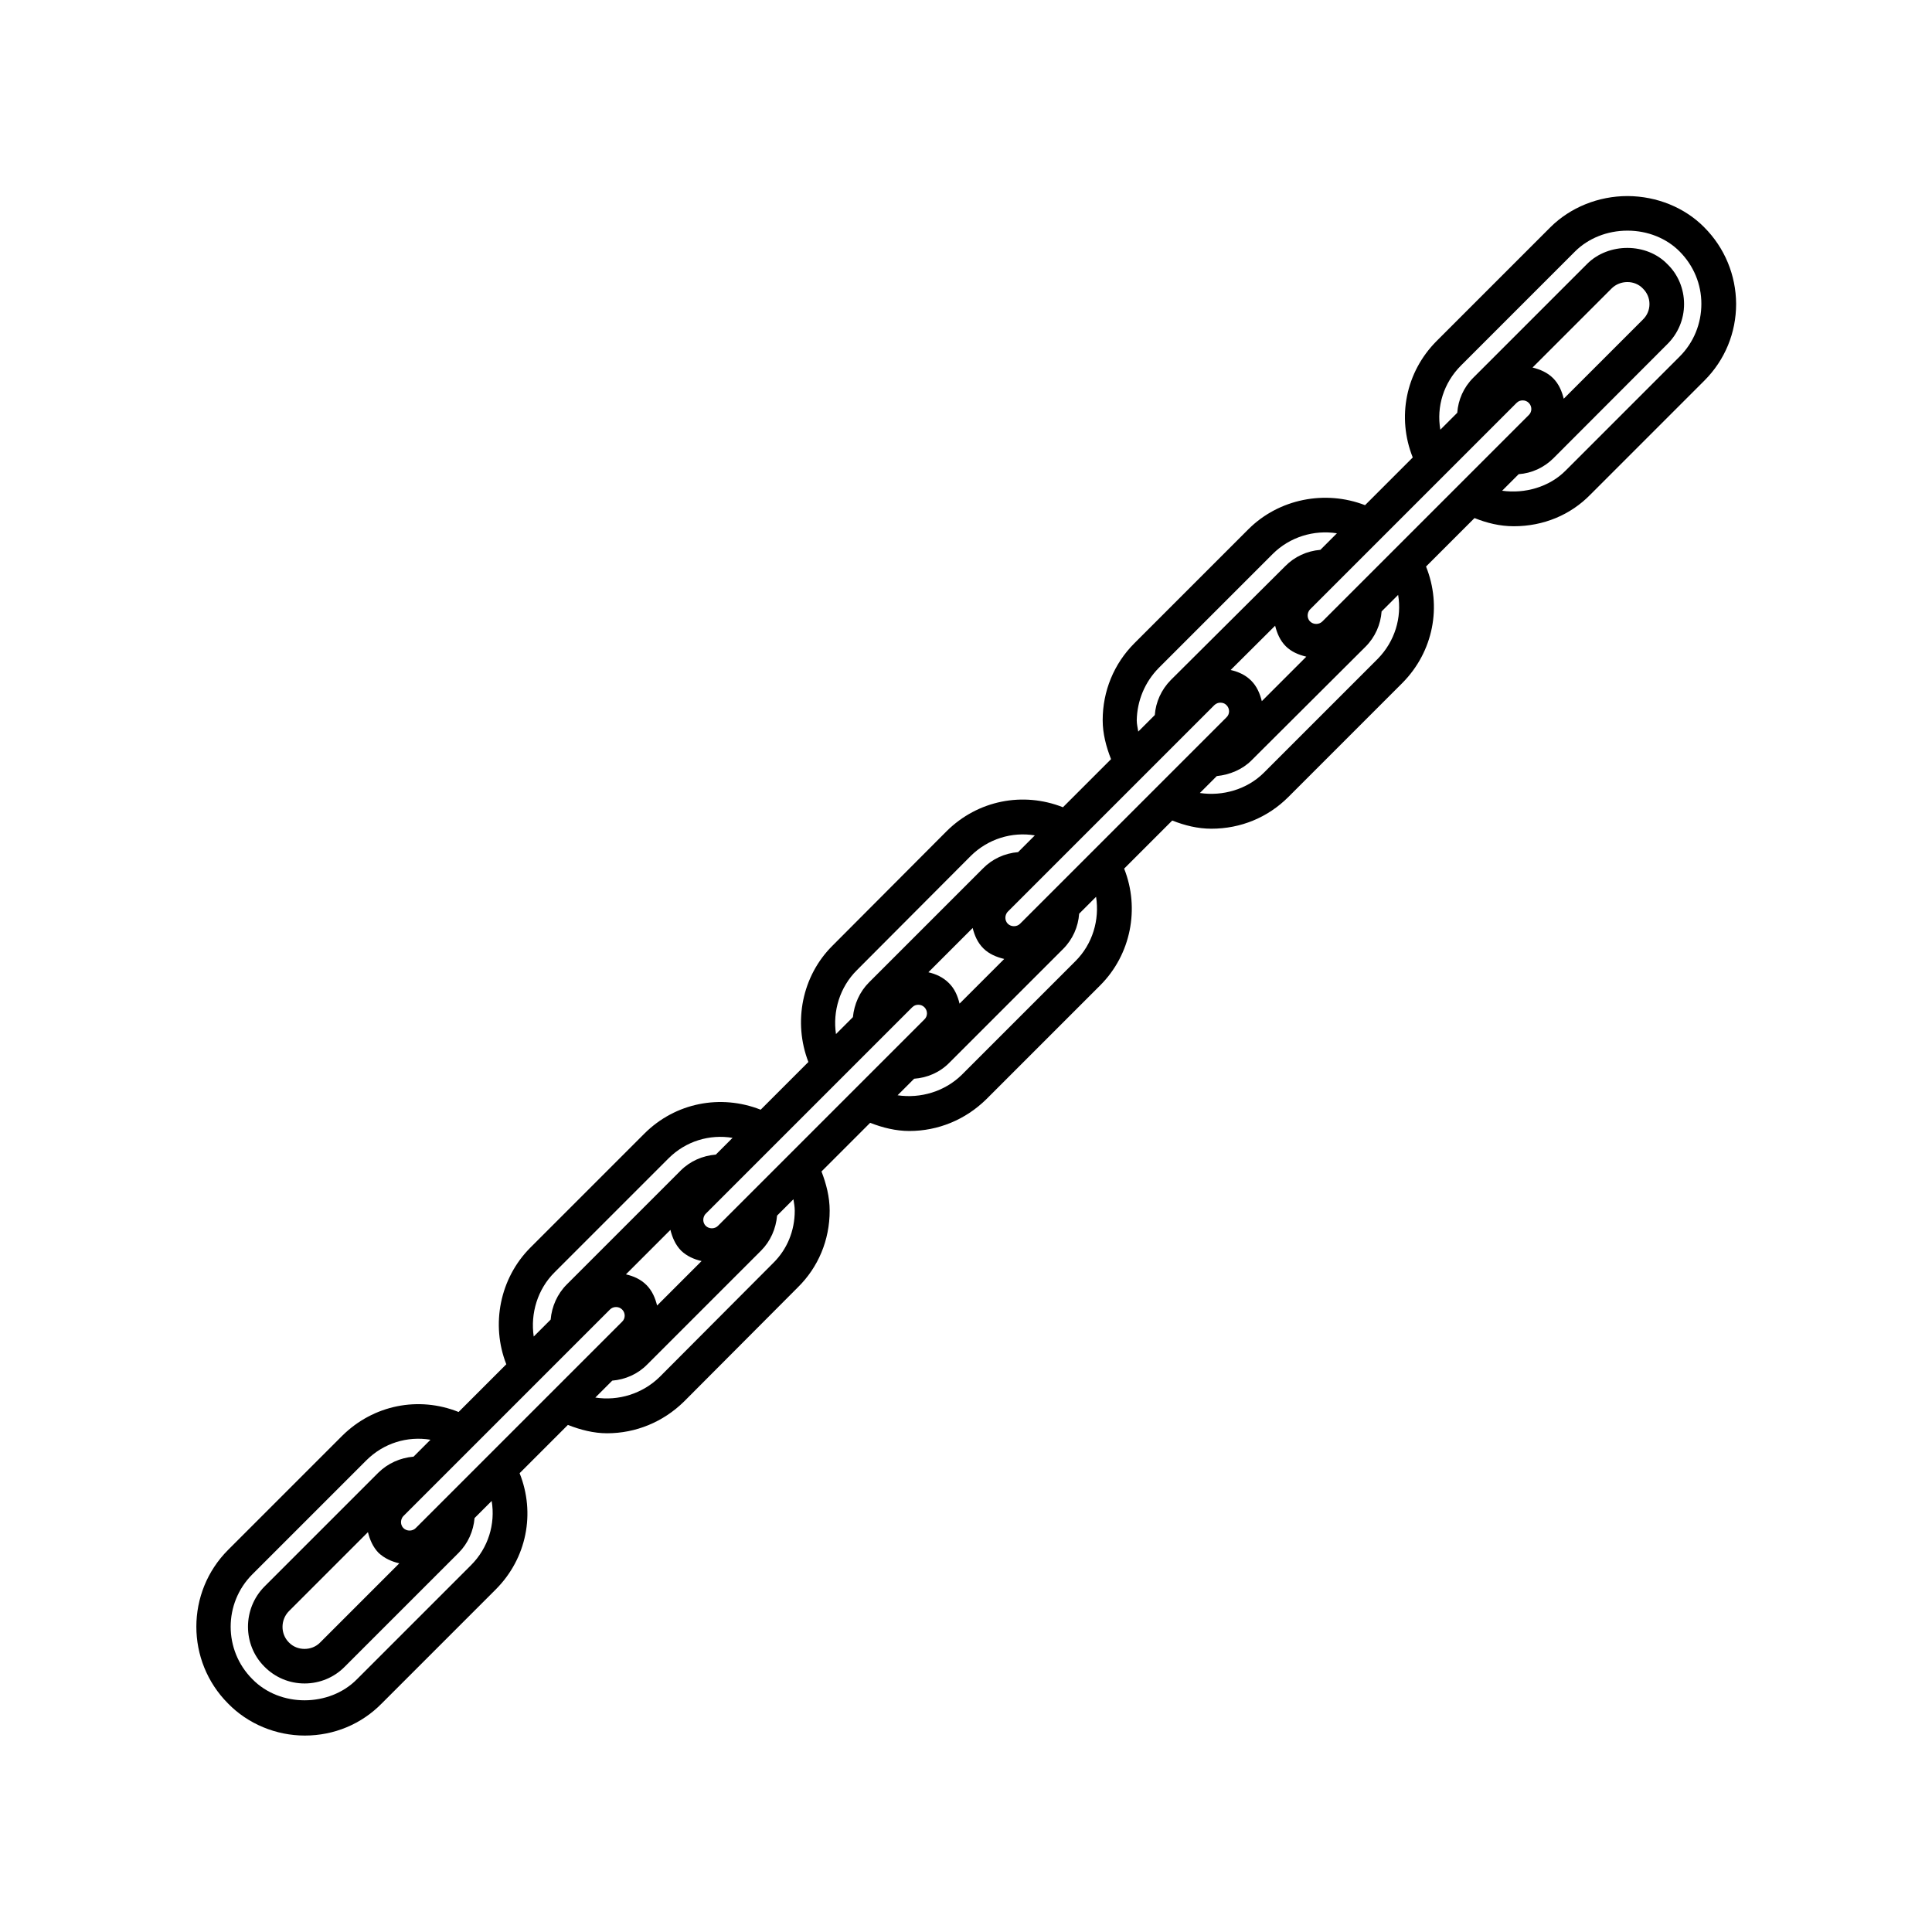 <?xml version="1.0" encoding="UTF-8"?>
<!-- Uploaded to: ICON Repo, www.iconrepo.com, Generator: ICON Repo Mixer Tools -->
<svg fill="#000000" width="800px" height="800px" version="1.1" viewBox="144 144 512 512" xmlns="http://www.w3.org/2000/svg">
 <path d="m595.63 204.22c-5.188-5.238-12.543-8.211-20.254-8.262h-0.051c-7.758 0-15.164 3.023-20.402 8.211l-30.18 30.18c-8.262 8.262-10.578 20.305-6.348 30.883l-12.645 12.645c-10.531-4.082-22.824-1.715-30.934 6.398l-30.18 30.18c-5.441 5.441-8.414 12.695-8.414 20.402 0 3.527 0.906 7.004 2.215 10.328l-12.746 12.746c-10.578-4.18-22.57-1.863-30.832 6.348l-30.18 30.277c-8.16 8.062-10.531 20.305-6.449 30.883l-12.645 12.645c-10.629-4.18-22.621-1.863-30.832 6.348l-30.18 30.18c-8.113 8.113-10.531 20.402-6.398 30.934l-12.645 12.645c-10.578-4.231-22.57-1.914-30.883 6.348l-30.18 30.18c-11.234 11.234-11.234 29.473-0.051 40.707 5.289 5.441 12.746 8.516 20.355 8.516 7.758 0 15.012-3.023 20.402-8.516l30.18-30.18c8.262-8.262 10.578-20.254 6.348-30.832l12.797-12.797c3.324 1.309 6.852 2.215 10.379 2.215 7.609 0 14.863-2.973 20.402-8.414l30.129-30.23c5.441-5.34 8.465-12.543 8.465-20.355 0-3.629-0.906-7.106-2.168-10.379l12.898-12.898c3.324 1.309 6.852 2.168 10.379 2.168 7.609 0 14.863-2.973 20.402-8.414l30.18-30.18c8.16-8.16 10.531-20.402 6.348-30.934l12.746-12.746c3.324 1.309 6.75 2.168 10.379 2.168 7.758 0 14.965-2.973 20.402-8.414l30.23-30.23c8.211-8.312 10.48-20.305 6.246-30.832l12.848-12.848c3.273 1.309 6.699 2.168 10.43 2.168 7.809 0 15.012-2.973 20.305-8.414l30.18-30.18c5.441-5.441 8.414-12.645 8.414-20.355-0.051-7.594-3.023-14.848-8.465-20.289zm-144.54 116.78 30.18-30.18c4.535-4.535 10.934-6.449 17.027-5.492l-4.383 4.383c-3.578 0.301-6.852 1.812-9.32 4.332l-30.328 30.18c-2.519 2.57-3.981 5.844-4.231 9.27l-4.383 4.383c-0.152-1.008-0.402-1.965-0.402-2.973 0.094-5.234 2.16-10.172 5.84-13.902zm39.094-2.973-11.789 11.789c-0.504-2.016-1.309-3.93-2.82-5.441-1.562-1.562-3.477-2.367-5.441-2.82l11.789-11.738c0.504 2.016 1.309 3.93 2.82 5.441 1.461 1.461 3.375 2.266 5.441 2.769zm-119.1 83.078 30.18-30.277c4.586-4.535 10.934-6.449 16.977-5.441l-4.434 4.434c-3.578 0.301-6.852 1.812-9.32 4.332l-30.18 30.18c-2.519 2.519-3.93 5.793-4.281 9.219l-4.484 4.484c-0.902-6.047 1.012-12.445 5.543-16.93zm39.047-2.973-11.84 11.84c-0.504-2.066-1.309-3.981-2.871-5.492-1.512-1.512-3.426-2.367-5.391-2.82l11.738-11.738c0.504 2.016 1.309 3.879 2.82 5.391s3.477 2.316 5.543 2.82zm-119.15 83.031 30.18-30.18c4.586-4.586 10.883-6.449 16.977-5.441l-4.434 4.434c-3.527 0.301-6.801 1.715-9.32 4.231l-30.176 30.18c-2.519 2.519-3.981 5.844-4.281 9.32l-4.484 4.484c-0.91-6.098 1.008-12.547 5.539-17.027zm38.945-2.973-11.789 11.789c-0.504-2.016-1.309-3.93-2.82-5.441-1.562-1.562-3.477-2.367-5.441-2.82l11.789-11.789c0.504 2.016 1.309 3.93 2.82 5.492 1.512 1.457 3.426 2.312 5.441 2.769zm-61.113 80.609-30.23 30.23c-7.254 7.356-20.355 7.508-27.711-0.051-7.656-7.656-7.656-20.102 0-27.762l30.18-30.18c4.637-4.637 10.934-6.5 17.027-5.492l-4.484 4.484c-3.527 0.301-6.801 1.762-9.32 4.231l-30.23 30.23c-5.793 5.894-5.742 15.418 0 21.16 2.82 2.871 6.602 4.484 10.68 4.484 4.031 0 7.859-1.613 10.629-4.434l30.18-30.18c2.519-2.519 3.93-5.793 4.231-9.219l4.535-4.535c1.016 6.098-0.898 12.445-5.484 17.031zm-18.992-0.504-21.008 21.008c-2.168 2.215-6.047 2.266-8.262-0.051-2.266-2.266-2.215-5.996 0-8.262l20.957-20.957c0.504 2.016 1.309 3.93 2.82 5.492 1.562 1.457 3.477 2.316 5.492 2.769zm4.332-9.32c-0.855 0.855-2.367 0.855-3.223 0-0.605-0.605-0.656-1.258-0.656-1.613 0-0.352 0.102-1.059 0.656-1.613l54.715-54.715c0.453-0.453 1.008-0.656 1.613-0.656s1.16 0.203 1.613 0.656c0.906 0.906 0.906 2.367 0 3.223zm94.77-70.281-30.129 30.23c-4.535 4.434-10.934 6.398-17.027 5.441l4.484-4.484c3.477-0.301 6.75-1.715 9.27-4.281l30.18-30.18c2.469-2.469 3.93-5.793 4.231-9.27l4.332-4.332c0.152 1.008 0.352 1.965 0.352 3.023 0 5.336-2.016 10.223-5.691 13.852zm-14.664-9.824c-0.855 0.855-2.367 0.855-3.223 0-0.605-0.605-0.656-1.258-0.656-1.613 0-0.352 0.102-1.059 0.656-1.613l54.715-54.715c0.453-0.453 1.008-0.656 1.613-0.656s1.16 0.203 1.613 0.656c0.906 0.906 0.906 2.367 0 3.223zm94.77-70.184-30.18 30.18c-4.484 4.383-10.883 6.297-16.977 5.391l4.383-4.383c3.477-0.25 6.801-1.664 9.32-4.231l30.18-30.18c2.519-2.519 3.981-5.844 4.231-9.32l4.484-4.484c0.957 6.098-0.91 12.496-5.441 17.027zm-14.711-9.875c-0.855 0.855-2.367 0.855-3.223 0-0.605-0.605-0.656-1.258-0.656-1.613 0-0.352 0.102-1.059 0.656-1.613l54.715-54.715c0.453-0.453 1.008-0.656 1.613-0.656 0.605 0 1.16 0.203 1.613 0.656 0.906 0.906 0.906 2.367 0 3.223zm94.816-70.23-30.18 30.18c-4.434 4.434-10.934 6.297-16.977 5.391l4.484-4.484c3.477-0.352 6.801-1.762 9.168-4.133l30.277-30.18c2.519-2.519 3.981-5.844 4.231-9.32l4.383-4.383c1.012 5.996-0.855 12.297-5.387 16.93zm-14.711-9.875c-0.855 0.855-2.367 0.855-3.223 0-0.605-0.605-0.656-1.258-0.656-1.613 0-0.352 0.102-1.059 0.656-1.613l54.715-54.715c0.453-0.453 1.008-0.656 1.613-0.656s1.16 0.203 1.613 0.656c0.906 0.906 0.906 2.367 0 3.223zm94.715-70.23-30.23 30.23c-4.332 4.383-10.883 6.195-16.828 5.34l4.383-4.383c3.426-0.25 6.699-1.715 9.219-4.231l30.129-30.18c2.871-2.82 4.484-6.602 4.484-10.68 0-4.031-1.613-7.859-4.383-10.531-5.492-5.742-15.617-5.793-21.312-0.102l-30.18 30.18c-2.57 2.57-3.981 5.844-4.231 9.27l-4.484 4.484c-1.059-6.098 0.855-12.395 5.492-17.027l30.18-30.18c3.527-3.527 8.566-5.543 13.906-5.543h0.051c5.289 0 10.328 2.016 13.805 5.543 3.68 3.727 5.742 8.613 5.742 13.855 0 5.238-2.016 10.227-5.742 13.953zm-38.996 2.922 20.957-20.957c2.215-2.215 6.098-2.316 8.312 0.051 1.109 1.109 1.715 2.519 1.715 4.082s-0.605 3.023-1.762 4.133l-20.957 20.957c-0.504-2.016-1.309-3.93-2.82-5.441-1.516-1.512-3.43-2.32-5.445-2.824z"/>
</svg>